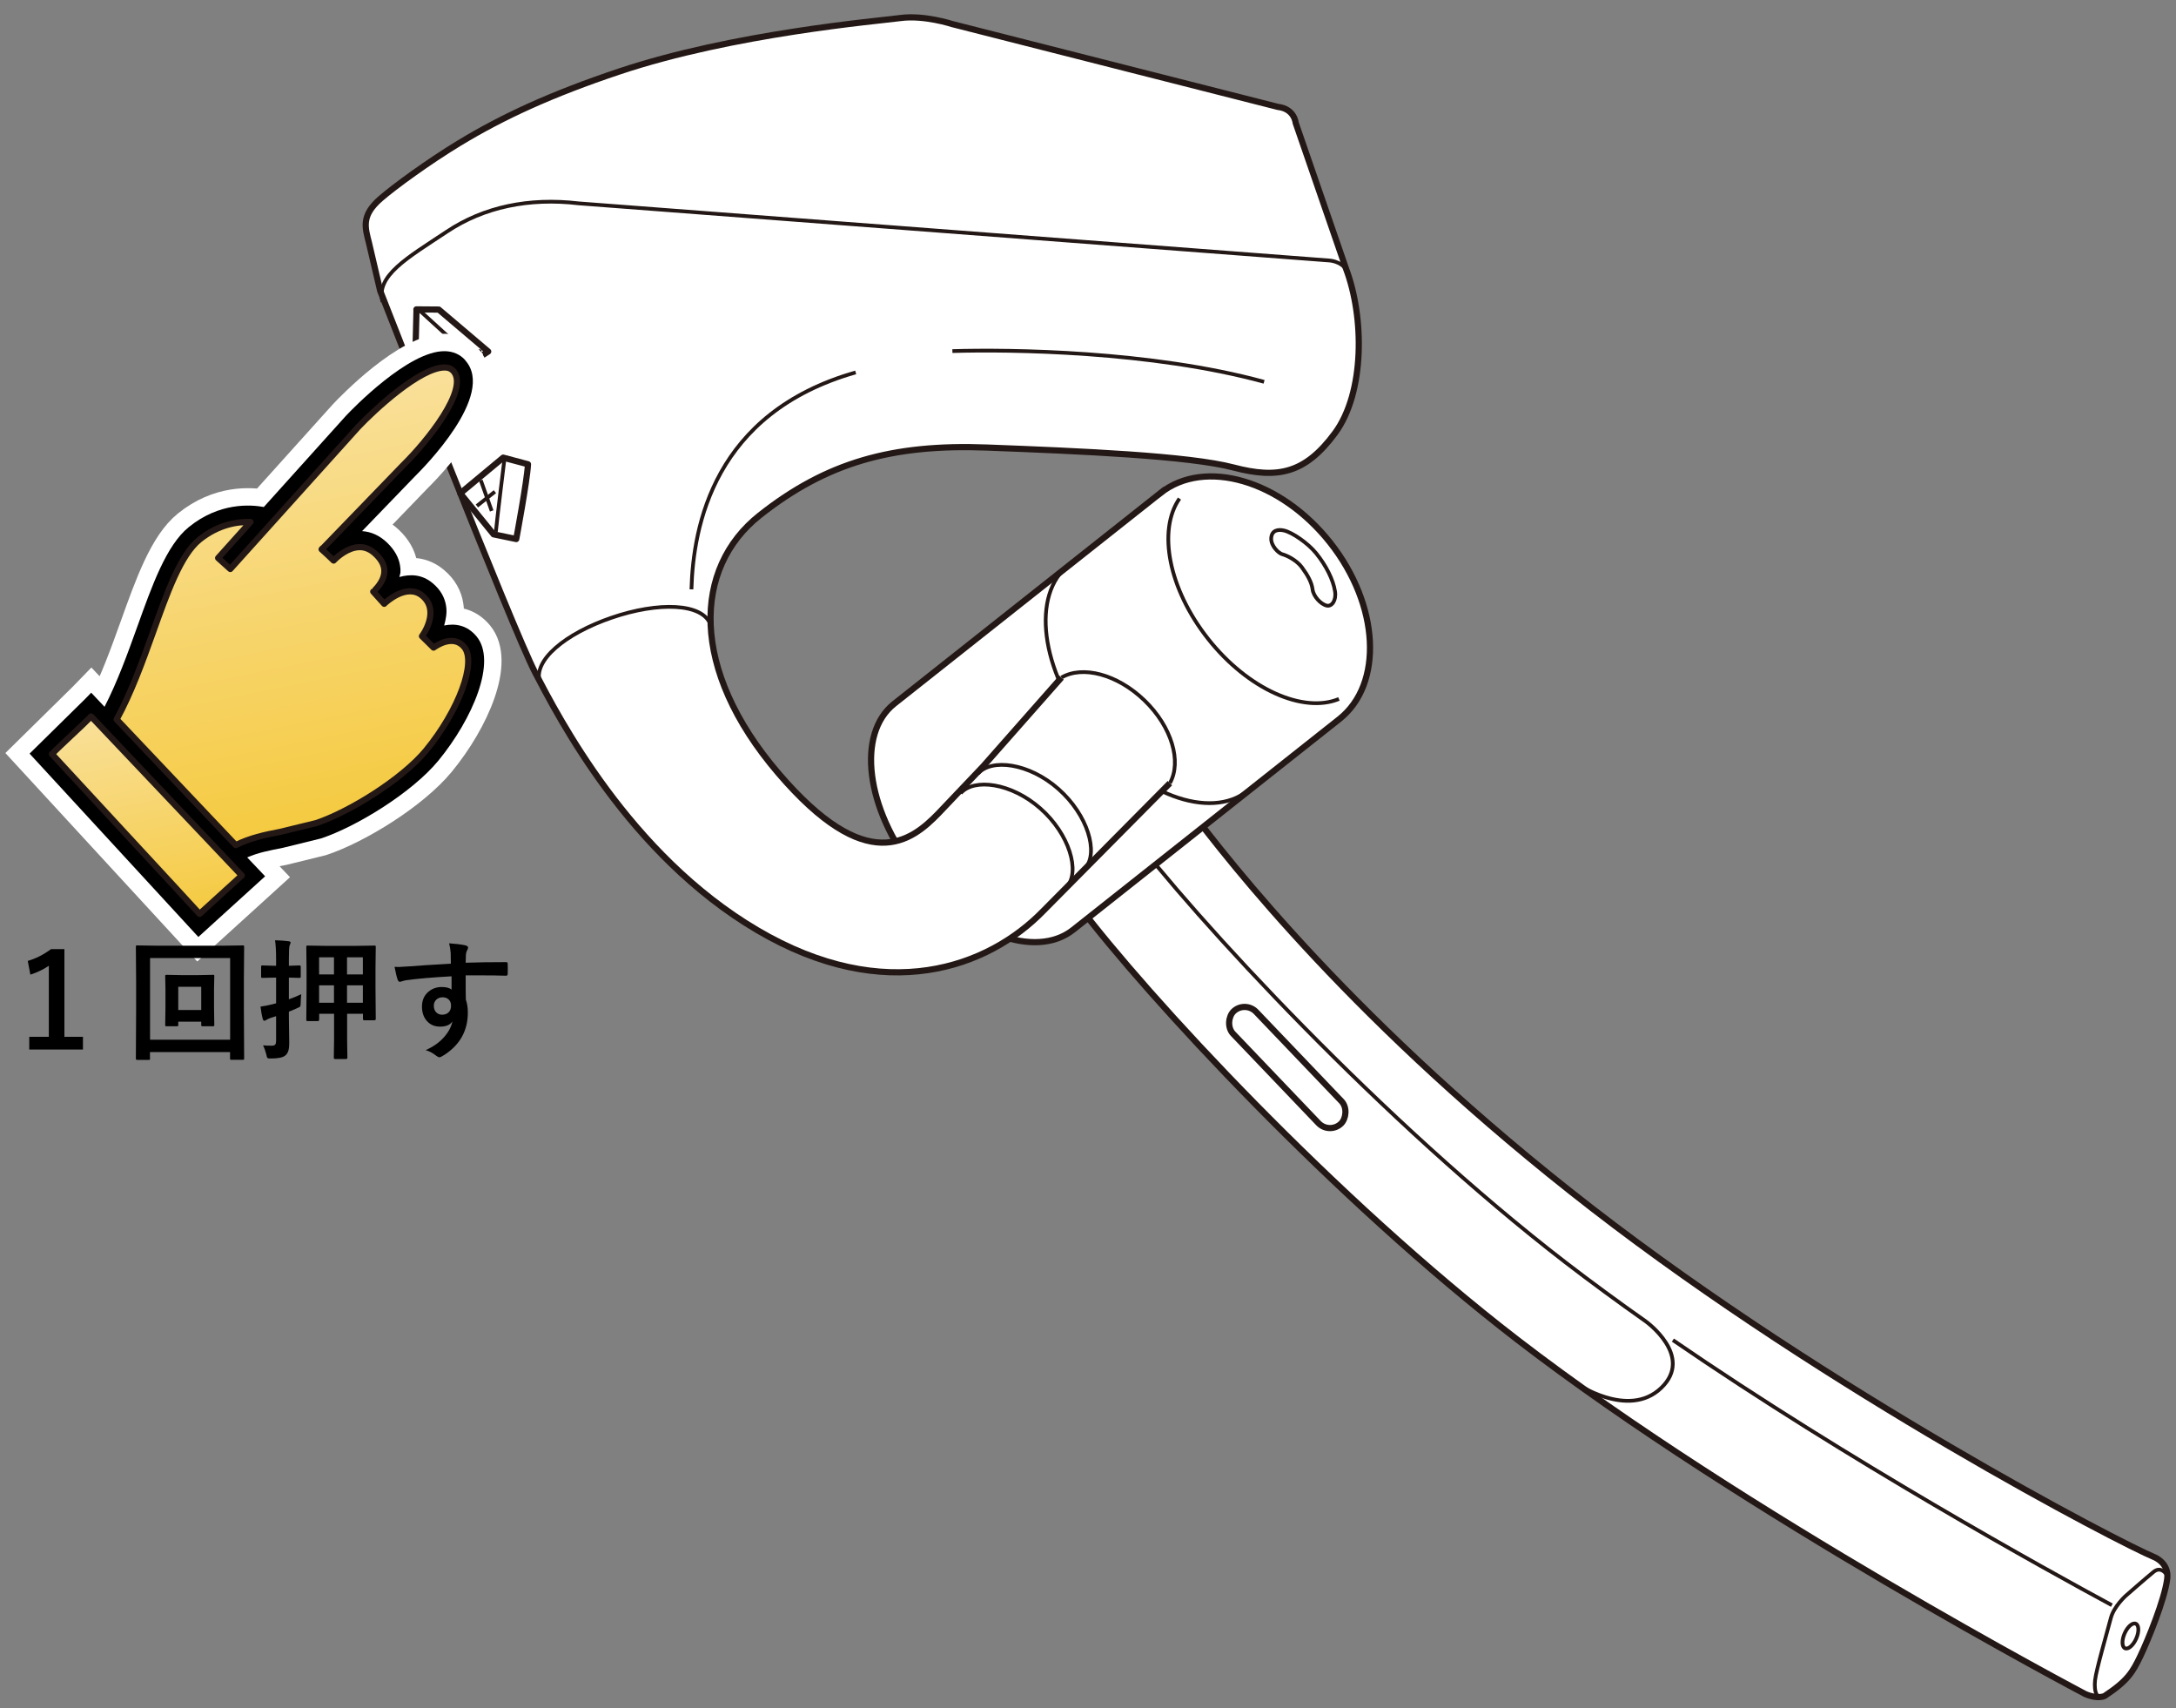 <?xml version="1.0" encoding="UTF-8"?>
<svg xmlns="http://www.w3.org/2000/svg" version="1.1" xmlns:xlink="http://www.w3.org/1999/xlink" viewBox="0 0 250 196.22">
  <rect x="0" y="0" width="250" height="196.22" fill="#808080" stroke="none"/>
  <defs>
    <linearGradient id="_新規グラデーションスウォッチ_2" data-name="新規グラデーションスウォッチ 2" x1="7.91" y1="97.88" x2="32.6" y2="97.88" gradientTransform="translate(108.8 54.36) rotate(78.57)" gradientUnits="userSpaceOnUse">
      <stop offset="0" stop-color="#f9e09a"/>
      <stop offset="1" stop-color="#f5ca40"/>
    </linearGradient>
    <linearGradient id="_新規グラデーションスウォッチ_2-2" data-name="新規グラデーションスウォッチ 2" x1="-23.41" y1="76.11" x2="25.67" y2="76.11" xlink:href="#_新規グラデーションスウォッチ_2"/>
  </defs>
  <!-- Generator: Adobe Illustrator 28.6.0, SVG Export Plug-In . SVG Version: 1.2.0 Build 709)  -->
  <g>
    <g id="_レイヤー_1" data-name="レイヤー_1">
      <g>
        <g>
          <path d="M136.72,93.02c4.37,5.76,18.98,24.72,46.21,45.79,27.23,21.07,60.61,38.43,64.6,40.07,0,0,1.7.67,1.46,2.49-.31,2.4-2.19,6.99-3.07,8.84-.89,1.85-1.45,2.85-4.12,4.61,0,0-.78.41-2.24-.23,0,0-39.19-20.63-65.25-40.71-21-16.18-42.46-39.35-50.54-50.05" fill="#fff" stroke="#231815" stroke-miterlimit="10" stroke-width=".71"/>
          <path d="M129.33,94.97c8.08,10.69,29.54,33.87,50.54,50.05,2.93,2.25,6.02,4.52,9.2,6.76,0,0,5.6,3.99,1.79,7.65-3.81,3.66-9.88-.59-9.88-.59" fill="none" stroke="#231815" stroke-miterlimit="10" stroke-width=".43"/>
          <path d="M242.63,184.39c-7.44-4.02-30.25-16.59-50.43-30.45" fill="none" stroke="#231815" stroke-miterlimit="10" stroke-width=".43"/>
          <path d="M249.01,181s-.66-1.2-1.58-.44c-.98.8-3.18,2.73-3.18,2.73,0,0-1.39,1.23-1.74,2.59s-1.69,5.96-1.81,7.13c-.14,1.31.21,2.48,1.27,1.71" fill="none" stroke="#231815" stroke-miterlimit="10" stroke-width=".43"/>
          <rect x="138.96" y="120.8" width="17.85" height="3.65" rx="1.83" ry="1.83" transform="translate(134.38 -69.01) rotate(46.3)" fill="none" stroke="#231815" stroke-miterlimit="10" stroke-width=".71"/>
          <ellipse cx="244.77" cy="187.95" rx="1.54" ry=".73" transform="translate(-25.72 336.51) rotate(-66.3)" fill="none" stroke="#231815" stroke-miterlimit="10" stroke-width=".43"/>
        </g>
        <g>
          <g>
            <path d="M133.32,56.64c5.09-4.03,13.82-1.49,19.5,5.69,5.67,7.17,6.14,16.25,1.05,20.28l-30.58,24.2c-4.34,3.44-12.46.41-18.14-6.76s-6.75-15.77-2.41-19.21l30.58-24.2Z" fill="#fff" stroke="#231815" stroke-miterlimit="10" stroke-width=".71"/>
            <path d="M153.83,80.29c-4.09,1.69-10.44-1.1-15.02-6.89s-5.82-12.51-3.3-16.13" fill="none" stroke="#231815" stroke-miterlimit="10" stroke-width=".43"/>
            <path d="M149.6,65.2c-.67-.91-1.86-1.43-2.27-1.53s-1.34-.96-1.28-1.86.78-1.03,1.47-.87c.98.23,2.75,1.46,3.68,2.6,1.17,1.44,1.98,3.08,2.18,4.39.17,1.06-.38,1.76-.94,1.64-.7-.15-1.55-1.08-1.64-1.87-.1-.79-.55-1.61-1.2-2.49Z" fill="none" stroke="#231815" stroke-miterlimit="10" stroke-width=".43"/>
          </g>
          <path d="M143.35,90.84c-4.34,3.44-12.46.41-18.14-6.76-5.67-7.17-6.75-15.77-2.41-19.21" fill="none" stroke="#231815" stroke-miterlimit="10" stroke-width=".43"/>
        </g>
        <path d="M134.41,89.96c1.38-2.46.22-6.47-2.92-9.5s-7.13-4.04-9.54-2.63" fill="none" stroke="#231815" stroke-miterlimit="10" stroke-width=".43"/>
        <path d="M121.95,77.83l-8.98,10.18-5.13,5.4c-3.17,3.27-8.25,7.29-18.43-4.61-10.19-11.91-9.8-23.54-2.12-29.61,7.67-6.07,15.21-8.19,26.09-7.78,10.88.41,23.23.95,28.33,2.29,5.09,1.34,8.23.7,11.66-3.94,3.43-4.64,3.39-13.32,1.26-18.93l-5.77-16.71s-.13-1.62-2.04-1.84L109.38,2.76s-3.2-1.05-5.92-.69c-2.67.35-19.25,1.77-32.3,6.14-7.74,2.59-13.33,5.15-18.42,8.24-3.49,2.12-7.37,4.94-9.01,6.36-2.27,1.97-1.78,3.33-1.34,5.09l1.29,5.51s15.19,38.85,17.82,43.88c2.63,5.02,10.75,20.87,25.49,29.55,14.74,8.69,26.57,4.31,32.91-2.24l14.51-14.64" fill="#fff" stroke="#231815" stroke-miterlimit="10" stroke-width=".71"/>
        <path d="M79.44,67.7c.2-7.26,2.58-20.28,18.87-24.92" fill="none" stroke="#231815" stroke-miterlimit="10" stroke-width=".43"/>
        <path d="M109.42,40.33c6.56-.2,22.83-.02,35.81,3.53" fill="none" stroke="#231815" stroke-miterlimit="10" stroke-width=".43"/>
        <path d="M60.66,53.33l-2.85-.76-4.93,4.1,3.83,4.71,2.6.54s1.25-6.67,1.35-8.58Z" fill="#fff" stroke="#231815" stroke-linejoin="round" stroke-width=".71"/>
        <path d="M47.87,44.09l2.19.64s3.5-2.77,6.03-4.35l-5.68-4.82-2.57-.02c.07-.27-.27,6.48.03,8.55Z" fill="#fff" stroke="#231815" stroke-linejoin="round" stroke-width=".71"/>
        <path d="M57.97,52.61s-.89,7.2-1,8.48" fill="none" stroke="#231815" stroke-miterlimit="10" stroke-width=".43"/>
        <path d="M47.84,43.77s3.93-2.83,5.24-3.66l-5-4.56" fill="none" stroke="#231815" stroke-miterlimit="10" stroke-width=".43"/>
        <line x1="53.07" y1="40.11" x2="55.31" y2="40.37" fill="none" stroke="#231815" stroke-miterlimit="10" stroke-width=".43"/>
        <line x1="50.47" y1="38.79" x2="48.4" y2="40.42" fill="none" stroke="#231815" stroke-miterlimit="10" stroke-width=".43"/>
        <g>
          <line x1="55.24" y1="55.17" x2="56.49" y2="58.69" fill="none" stroke="#231815" stroke-miterlimit="10" stroke-width=".43"/>
          <line x1="56.86" y1="56.48" x2="54.79" y2="58.12" fill="none" stroke="#231815" stroke-miterlimit="10" stroke-width=".43"/>
        </g>
        <path d="M43.95,34.69c-.81-3.02,2.84-5.06,7.4-8.09,4.25-2.83,9.42-3.91,15.13-3.24l86.33,6.57s1.81.14,2.12,1.72" fill="none" stroke="#231815" stroke-miterlimit="10" stroke-width=".43"/>
        <path d="M62.04,78.45c-.88-2.57,2.9-5.67,8.24-7.5,5.34-1.83,10.49-1.71,11.37.85" fill="none" stroke="#231815" stroke-miterlimit="10" stroke-width=".43"/>
        <path d="M110.38,91.11c1.52-1.73,5.77-1.21,9.14,1.75,3.37,2.97,4.59,7.26,3.06,8.99" fill="none" stroke="#231815" stroke-miterlimit="10" stroke-width=".43"/>
        <path d="M112.37,88.86c1.54-1.75,5.83-1.23,9.23,1.77,3.4,3,4.63,7.33,3.09,9.08" fill="none" stroke="#231815" stroke-miterlimit="10" stroke-width=".43"/>
      </g>
    </g>
    <g id="_キャプション" data-name="キャプション">
      <g>
        <path d="M53.46,41.38c-.59-.67-1.41-1.03-2.36-1.04-4.17-.06-10.66,6.68-11.38,7.45l-9.41,10.45c-1.51-.28-5.11-.54-8.61,2.3-2.59,2.09-4.22,6.69-5.96,11.54-1.12,3.12-2.28,6.3-3.73,9.11l-1.53-1.62-.69.71-6.39,6.29,19.39,21.06,7.67-6.97-2.06-2.17c1.26-.55,2.61-.81,4.1-1.1l4.39-1.08c4.09-1.36,10.47-5.28,13.48-8.94,3.91-4.77,6.78-11.4,4.37-14.28-1.11-1.32-2.48-1.49-3.71-1.24.2-.73.35-1.48.22-2.25-.14-.92-.61-1.84-1.54-2.61-1.24-1.04-2.59-1.05-3.83-.71.04-.19.12-.36.13-.56.01-.26,0-.52-.05-.77-.15-.93-.65-1.81-1.47-2.6-.87-.84-1.84-1.27-2.89-1.34l6.05-6.27c.94-.93,9.36-9.36,5.81-13.34Z" fill="#fff" stroke="#fff" stroke-width="4"/>
        <path d="M53.46,41.38c-.59-.67-1.41-1.03-2.36-1.04-4.17-.06-10.66,6.68-11.38,7.45l-9.41,10.45c-1.51-.28-5.11-.54-8.61,2.3-2.59,2.09-4.22,6.69-5.96,11.54-1.12,3.12-2.28,6.3-3.73,9.11l-1.53-1.62-.69.71-6.39,6.29,19.39,21.06,7.67-6.97-2.06-2.17c1.26-.55,2.61-.81,4.1-1.1l4.39-1.08c4.09-1.36,10.47-5.28,13.48-8.94,3.91-4.77,6.78-11.4,4.37-14.28-1.11-1.32-2.48-1.49-3.71-1.24.2-.73.35-1.48.22-2.25-.14-.92-.61-1.84-1.54-2.61-1.24-1.04-2.59-1.05-3.83-.71.04-.19.12-.36.13-.56.01-.26,0-.52-.05-.77-.15-.93-.65-1.81-1.47-2.6-.87-.84-1.84-1.27-2.89-1.34l6.05-6.27c.94-.93,9.36-9.36,5.81-13.34Z"/>
        <path d="M22.93,104.98c-1.13-1.26-15.9-17.19-16.96-18.36.81-.86,3.59-3.38,4.5-4.32,1.22,1.28,16.13,17.02,17.31,18.27-.98.89-3.89,3.53-4.85,4.41Z" fill="url(#_新規グラデーションスウォッチ_2)" stroke="#231815" stroke-linejoin="round" stroke-width=".71"/>
        <path d="M37.06,62.98s-.02.02-.03.03l-.06.07s-.02.02-.02.02l.73.67.65.62.11-.11c.32-.32,1.5-1.39,2.83-1.43.69-.02,1.33.25,1.94.85.53.52.83,1.03.92,1.56.02.12.03.26.03.39-.03,1.25-1.22,2.25-1.22,2.26h0s-.04.03-.06.05l1.26,1.4s.05-.05.05-.05c.1-.09,2.53-2.39,4.34-.87,2.06,1.72.05,4.53-.05,4.64l1.33,1.31c.23-.16,2.24-1.6,3.52-.07,1.44,1.72-.6,7.27-4.37,11.87-2.77,3.36-8.88,7.11-12.63,8.36l-4.15,1.01c-1.78.34-3.45.7-5.1,1.52l-13.68-14.44c1.67-3.06,2.93-6.54,4.15-9.93,1.64-4.6,3.18-8.94,5.35-10.71,2.2-1.78,4.41-2.08,5.88-2.04l-3.72,4.14,1.4,1.26,14.68-16.3c1.8-1.91,7.13-6.88,9.97-6.85.43,0,.74.15.98.41,1.86,2.08-3.06,8.15-5.73,10.77l-9.27,9.59Z" fill="url(#_新規グラデーションスウォッチ_2-2)" stroke="#231815" stroke-linejoin="round" stroke-width=".71"/>
      </g>
      <g>
        <path d="M7.4,109.04v10.06h2.13v1.46H3.36v-1.46h2.25v-8.16c-.62.42-1.32.76-2.12,1.02l-.3-1.58c.91-.26,1.8-.71,2.67-1.35h1.54Z"/>
        <path d="M17.24,121.58c0,.08,0,.13-.03.15-.02.02-.06.02-.13.02h-1.3c-.07,0-.12,0-.14-.03-.02-.02-.03-.07-.03-.14l.03-5.74v-2.95l-.03-4.12c0-.08,0-.13.03-.15.02-.02.07-.02.14-.02l2.01.03h8.09l2.01-.03c.08,0,.12,0,.14.03.01.02.02.07.02.14l-.03,3.61v3.46l.03,5.73c0,.08,0,.13-.03.15-.02.01-.06.02-.13.02h-1.29c-.08,0-.13,0-.15-.03s-.02-.07-.02-.14v-.72h-9.2v.73ZM26.44,110.05h-9.2v9.38h9.2v-9.38ZM24.59,113.57v2.1l.03,2.05c0,.08,0,.12-.03.14-.02.02-.06.03-.13.03h-1.16c-.09,0-.14-.01-.16-.04-.02-.01-.02-.06-.02-.13v-.36h-2.64v.36c0,.08,0,.13-.03.15-.02.01-.07.02-.14.02h-1.17c-.08,0-.12-.01-.14-.04-.01-.01-.02-.06-.02-.13l.03-2.05v-2.03l-.03-1.5c0-.08,0-.12.03-.14.02-.01.07-.02.14-.02l1.63.03h2.05l1.62-.03c.08,0,.13,0,.15.03s.02.06.02.13l-.03,1.43ZM23.12,113.35h-2.64v2.67h2.64v-2.67Z"/>
        <path d="M30.22,120.08c.24.03.58.04,1.03.04.19,0,.31-.05.38-.14.06-.08.09-.23.09-.43v-2.82s-.12.04-.31.1c-.1.03-.19.06-.26.08-.26.09-.44.17-.53.24-.09.07-.17.1-.24.1-.1,0-.16-.07-.19-.2-.11-.39-.19-.87-.26-1.42.44-.06.9-.15,1.38-.27l.41-.11v-2.95h-.17l-1.38.03c-.08,0-.13,0-.15-.03-.02-.02-.02-.06-.02-.13v-1.1c0-.08,0-.13.03-.15.02-.01.07-.02.14-.02l1.38.04h.17v-.8c0-.89-.04-1.6-.12-2.13.56.01,1.08.05,1.55.11.16.02.24.07.24.16,0,.05-.04.15-.11.31-.06.15-.09.65-.09,1.52v.83l1.2-.04c.08,0,.12.01.14.03.01.02.02.07.02.14v1.1c0,.08,0,.12-.03.14-.02.02-.06.02-.13.02l-1.2-.03v2.49c.5-.17.97-.37,1.42-.59-.04.38-.06.71-.06.97,0,.25-.03.4-.07.46-.04.04-.16.1-.36.19-.35.16-.66.29-.93.39v.57l.04,3c0,.44-.04.77-.12.98-.07.21-.19.37-.35.5-.28.22-.81.33-1.59.33h-.17c-.16,0-.26-.03-.3-.1-.03-.04-.06-.16-.1-.36-.11-.42-.24-.78-.39-1.08ZM36.66,117.11c0,.09-.01.14-.04.15-.02.02-.06.03-.13.03h-1.14c-.08,0-.12-.01-.14-.04-.01-.02-.02-.07-.02-.15l.03-3.56v-2.05l-.03-2.7c0-.08,0-.13.03-.15.02-.01.06-.02.13-.02l1.97.03h3.7l1.98-.03c.08,0,.13,0,.15.03.02.02.02.07.02.14l-.03,2.41v2.29l.03,3.56c0,.1-.06.15-.17.15h-1.14c-.11,0-.16-.05-.16-.15v-.6h-1.82v3l.03,2.05c0,.1-.06.15-.17.15h-1.23c-.11,0-.16-.05-.16-.15l.03-2.05v-3h-1.71v.64ZM36.66,111.93h1.71v-1.96h-1.71v1.96ZM36.66,115.19h1.71v-2h-1.71v2ZM41.69,109.97h-1.82v1.96h1.82v-1.96ZM39.87,115.19h1.82v-2h-1.82v2Z"/>
        <path d="M51.8,110.71c0-.15,0-.38-.01-.69,0-.23,0-.42-.01-.56-.03-.38-.09-.74-.18-1.1.73.05,1.32.12,1.76.21.28.05.42.14.42.29,0,.08-.04.19-.13.34-.05.1-.1.25-.12.43,0,.06-.01.38-.03.96,1.34-.05,2.88-.07,4.61-.07.09,0,.15.01.18.04s.04.09.04.18c0,.2.01.39.01.57s0,.38-.01.57c0,.13-.06.2-.19.2h-.06c-.91-.03-1.87-.04-2.89-.04-.62,0-1.18,0-1.69,0,0,1.25,0,2.18.02,2.79.15.41.23.9.23,1.49,0,2.06-.89,3.67-2.67,4.84-.29.19-.49.29-.59.29-.11,0-.26-.08-.45-.23-.32-.26-.7-.46-1.14-.59.91-.4,1.65-.93,2.2-1.59.46-.54.75-1.11.88-1.71-.27.4-.74.6-1.41.6s-1.17-.23-1.56-.69c-.35-.42-.53-.95-.53-1.61,0-.72.25-1.3.76-1.72.42-.35.92-.53,1.5-.53.53,0,.91.1,1.14.3v-1.53c-2.18.12-3.91.27-5.21.45-.12.02-.27.05-.45.11-.13.04-.22.07-.26.07-.13,0-.21-.07-.26-.21-.1-.26-.23-.76-.37-1.51.15.01.31.02.48.02.15,0,.6-.03,1.35-.08.81-.07,2.36-.17,4.65-.3ZM50.84,114.56c-.28,0-.52.09-.71.27s-.29.42-.29.7c0,.34.11.61.32.8.17.15.39.23.64.23.32,0,.57-.1.76-.29.18-.19.26-.43.26-.75s-.1-.57-.31-.74c-.17-.15-.4-.22-.68-.22Z"/>
      </g>
    </g>
  </g>
</svg>